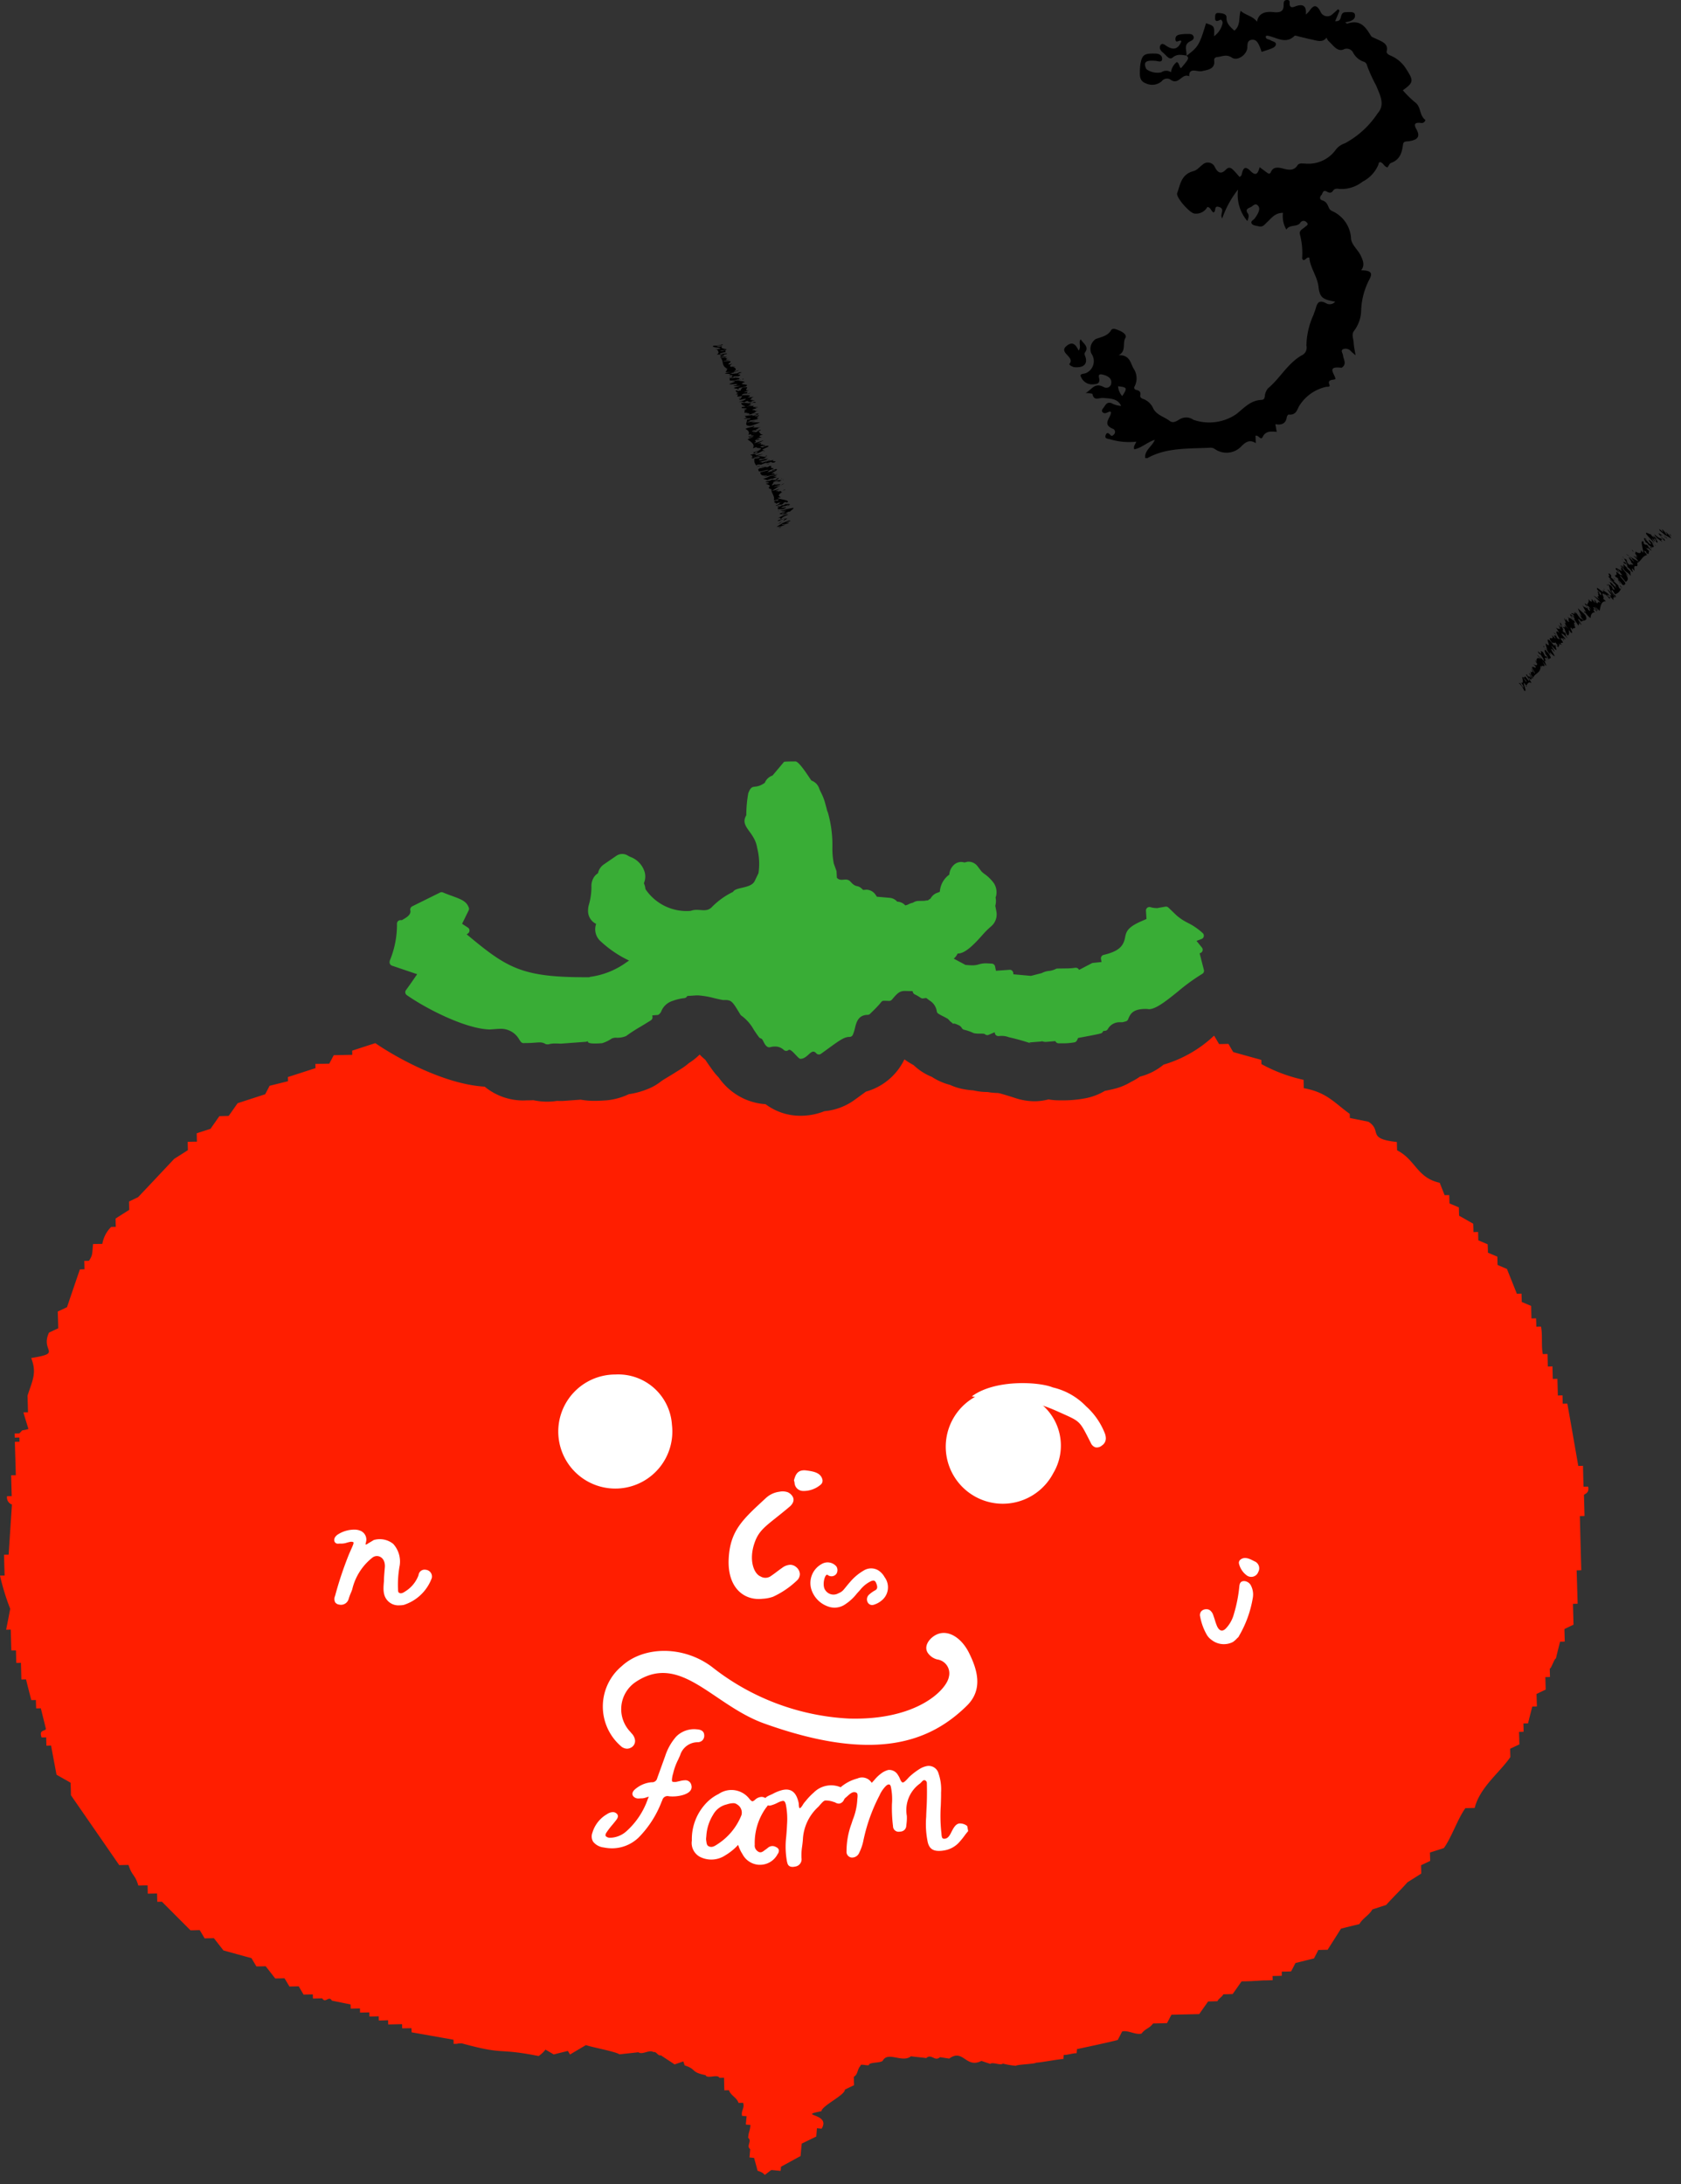 <svg id="num_03" data-name="num_03" xmlns="http://www.w3.org/2000/svg" viewBox="0 0 127 165" width="127" height="165" preserveAspectRatio="xMinYMid"><rect x="0" y="0" width="127" height="165" fill="#333333" stroke="none"/><defs><style>.cls-1,.cls-3{fill-rule:evenodd;}.cls-2{fill:#ff1e00;}.cls-3{fill:#39ad36;}.cls-4{fill:#fff;}</style></defs><title>num_03</title><path class="cls-1" d="M89.64,4.219c.893-.68.976-.819,1.476-2.463.637.212.637.212.608.982a1.662,1.662,0,0,0,.644-.984c.024-.1-.087-.31-.183-.257-.274.151-.4.117-.383-.17.006-.14-.014-.359.238-.346s.637.053.623.335c-.023.45.273.7.592,1,.487-.384.315-.964.473-1.5.379.346.918.385,1.242.829.109-.693.685-.79,1.236-.729.566.06.78-.076.774-.558,0-.146-.005-.346.232-.358.3-.017.2.2.221.337.033.248.211.233.385.164.593-.236.9-.1.839.6a2.47,2.47,0,0,0,.261-.262c.29-.428.534-.561.847.041a.555.555,0,0,0,.919.176c.143-.115.274-.244.411-.366.037.039.072.078.107.117-.107.259-.214.517-.33.794.366.022.4-.178.448-.367.041-.16.111-.307.324-.311.258-.005.664-.073.717.162.086.381-.291.541-.74.6.087.056.144.113.167.1,1.008-.344,1.392.284,1.791.925.065.1.252.154.387.221.426.21.941.348.8.942-.033.153.127.262.316.338a2.533,2.533,0,0,1,1.178,1.037c.555.856.533.989-.275,1.574a7.622,7.622,0,0,0,.905.892c.5.356.318.979.784,1.337.027.022-.044.271-.312.239-.379-.047-.61.016-.359.46.318.563.123.82-.569.92-.179.026-.4-.017-.434.245-.082.577-.2,1.14-.912,1.395-.116.042-.169.213-.258.334-.248-.037-.3-.318-.541-.395-.149.005-.124.127-.159.207a2.525,2.525,0,0,1-1.188,1.269,2.564,2.564,0,0,1-1.719.551c-.2-.027-.391-.054-.516.139-.1.156-.242.187-.442.073-.339-.2-.325.139-.437.253s-.164.323.061.392c.34.1.406.343.516.581a.458.458,0,0,0,.211.219,2.407,2.407,0,0,1,1.458,2.13c.071.475.532.816.739,1.266.187.4.3.727.024,1.09.716.015.9.179.619.692a5.464,5.464,0,0,0-.622,2.388,2.622,2.622,0,0,1-.523,1.48c-.23.288-.057.6-.041.905s.082.577.141.962c-.164-.147-.253-.221-.335-.3a.529.529,0,0,0-.591-.17c-.239.107-.028.316-.017.478.019.247.208.493.077.742-.043.08-.154.2-.226.186-1.157-.138-.441.5-.426.863-.209.082-.625,0-.449.432.07.177-.17.134-.265.152a3.2,3.2,0,0,0-1.956,1.338c-.235.3-.229.819-.875.753-.039,0-.116.117-.127.187-.063.452-.346.638-.867.539.036.2.066.377.1.581-.452-.041-.844-.068-1.056.38-.149.311-.321-.17-.546-.082.007.164.014.335.023.558-.47-.318-.782-.057-1.048.189a1.538,1.538,0,0,1-2.047.25.578.578,0,0,0-.3-.1c-1.637.088-3.329-.032-4.78.781-.03.017-.084,0-.179.005-.071-.583.521-.876.728-1.382-.593.185-.98.608-1.556.719-.086-.224.083-.357.147-.576a5.062,5.062,0,0,1-2.011-.193c-.168-.036-.379-.042-.3-.286s.209-.2.358-.029c.111.128.2.035.262-.03a.259.259,0,0,0-.036-.421c-.835-.328-.289-.754-.193-1.149.008-.038.014-.075.022-.12-.029-.016-.061-.049-.084-.047-.186.023-.368.224-.545.058-.153-.139.023-.293.105-.411.117-.168.216-.394.551-.284a1.748,1.748,0,0,0,.732.21c-.253-.58-.88-.556-1.328-.6-.357-.033-.728.265-.84-.313a2.583,2.583,0,0,0-.516-.064c.5-.267.671-.834,1.4-.433a.373.373,0,0,0,.54-.336c.036-.352-.277-.526-.618-.612-.486-.124-.279.227-.281.39,0,.312-.227.313-.481.339a.907.907,0,0,1-.89-.525c-.186-.294.158-.25.345-.321a.983.983,0,0,0,.422-1.48.9.9,0,0,1,.332-1.1c.434-.159.909-.236,1.161-.669.111-.193.4-.057.593.02.272.109.621.329.485.563-.244.417.092,1-.514,1.312.838-.042.9.59,1.116.983a1.324,1.324,0,0,1,.092,1.373c-.075.12-.012.24.148.272.246.052.32.168.285.384-.028.16.038.236.265.308a1.333,1.333,0,0,1,.711.7c.258.507.832.626,1.239.942.26.2.517.017.722-.1a.943.943,0,0,1,1.075.016,3.636,3.636,0,0,0,3.216-.413c.572-.435,1.049-1.049,1.929-1.093.2-.01.22-.121.247-.271a1.073,1.073,0,0,1,.234-.591c.922-.77,1.458-1.85,2.532-2.491a.637.637,0,0,0,.378-.743A5.8,5.8,0,0,1,99.23,23.8c.043-.15.113-.292.157-.442.114-.4.208-.785.849-.42a.533.533,0,0,0,.638-.148c-.926-.159-1.17-.3-1.261-1.127-.087-.781-.634-1.432-.692-2.2-.24-.053-.262.205-.469.183-.023-.039-.078-.088-.076-.134a5.425,5.425,0,0,0-.156-1.756c-.109-.348.182-.434.363-.6.112-.1.334-.189.123-.367a.291.291,0,0,0-.48.059c-.24.318-.82.1-1.039.5a1.983,1.983,0,0,1-.257-1.268c-.618,0-.874.41-1.21.715-.178.161-.3.389-.639.3-.191-.051-.439-.049-.525-.222s.154-.246.236-.371a2.718,2.718,0,0,0,.254-.4c.09-.2.16-.428-.048-.607-.145-.127-.3.009-.4.089-.17.139-.6.158-.32.546.118.168.025.38-.038.573a3.057,3.057,0,0,1-.706-2.385A7.486,7.486,0,0,0,92.34,16.5c-.224-.321.28-.721-.269-.871-.385-.1-.164.334-.388.418-.2-.086-.18-.368-.465-.413a.971.971,0,0,1-.983.5c-.367-.048-1.41-1.238-1.3-1.542.242-.652.293-1.415,1.239-1.667.272-.071.468-.329.7-.5a.574.574,0,0,1,.912.207c.237.465.492.535.829.184.21-.218.369-.155.54.01s.329.361.487.537c.183-.07.164-.2.2-.309.1-.368.245-.528.625-.142.482.487.587.094.7-.28l.532.395c.135.1.232.165.326-.048.18-.4.565-.343.949-.235.413.113.8.143,1.038-.237.141-.221.391-.144.594-.149a2.54,2.54,0,0,0,2.3-1.03,1.391,1.391,0,0,1,.7-.5,6.849,6.849,0,0,0,2.474-2.266c.6-.665.162-1.425-.122-2.121a11.068,11.068,0,0,1-.677-1.49.367.367,0,0,0-.285-.3,1.416,1.416,0,0,1-.758-.656.539.539,0,0,0-.761-.246c-.479.164-.782-.377-1.12-.661a.815.815,0,0,1-.134-.245c-.314.41-.735.222-1.133.14-.305-.062-.606-.144-.906-.212-.129-.03-.336-.108-.381-.064-.656.662-1.352.12-2.032-.011a.457.457,0,0,0-.131.018c-.066.274.229.24.368.334s.392.111.386.295-.212.278-.393.346c-.219.083-.444.149-.688.231a4.132,4.132,0,0,0-.148-.416c-.114-.239-.232-.538-.579-.5-.365.035-.338.355-.352.605-.031.525-.742,1.028-1.16.747s-.732-.083-1.09-.049c-.16.015-.271.082-.252.27.075.621-.423.693-.944.8-.329.069-.968-.321-.943.389-.563-.28-.781.736-1.435.234a.5.5,0,0,0-.637.132,1.094,1.094,0,0,1-1.191.17c-.442-.152-.475-.5-.465-.84a4.526,4.526,0,0,1,.037-.585c.125-.746.284-.851,1.137-.829.3.008.5.136.507.379.011.336-.306.186-.5.17-.751-.063-.944.1-.688.628a1.413,1.413,0,0,0,1.129.239.64.64,0,0,1,.73-.006,1.179,1.179,0,0,1,.436-.77c.218.091.147.347.321.462.592-.693.619-.752.425-.941ZM84.472,29.182a1.229,1.229,0,0,0,.312.741C85.189,29.313,85.163,29.257,84.472,29.182Z"/><path class="cls-1" d="M81.491,26.49c.227-.314-.034-.589.151-.858.215.333.663.568.32,1.007a.259.259,0,0,0,.007.222c.229.554-.019.9-.644.885a.742.742,0,0,1-.2-.014c-.15-.046-.389-.17-.322-.251.432-.512-.833-.819-.245-1.328C81.013,25.767,81.268,26,81.491,26.49Z"/><path class="cls-1" d="M89.665,4.205c-.38-.055-.717-.157-1.078.147-.254.214-.494-.2-.706-.362-.183-.142-.339-.348-.206-.574.106-.181.285-.06.394.016.571.4.954.286,1.182-.312-.064-.19-.437.23-.447-.152-.008-.255.155-.338.393-.367a2.722,2.722,0,0,1,.459-.035c.189.006.425-.036.515.183.074.186-.088.3-.238.367-.551.26-.254.721-.293,1.1Z"/><path class="cls-2" d="M119.982,112.311c-.116,0-.235.006-.344.006-.018-.522-.031-1.048-.041-1.575-.123,0-.236.007-.357.008-.272-1.565-.545-3.138-.827-4.709l-.351.008c0-.208-.008-.421-.014-.63-.117,0-.232.005-.351.01q-.015-.633-.036-1.258c-.117,0-.234,0-.347.007-.01-.317-.016-.631-.026-.949-.117.006-.234.009-.349.009-.006-.313-.016-.633-.024-.945-.117,0-.234.006-.353.007-.133-.626-.006-1.447-.139-2.078-.119,0-.234.005-.353.009,0-.21-.012-.422-.018-.632-.117,0-.23.008-.348.01-.011-.317-.019-.63-.025-.948-.24-.1-.475-.2-.711-.3,0-.209-.012-.419-.016-.629l-.353.009c-.248-.624-.5-1.251-.75-1.875-.234-.1-.473-.2-.707-.3-.008-.211-.01-.418-.016-.629-.242-.1-.476-.2-.713-.3,0-.21-.009-.42-.019-.631-.235-.1-.463-.2-.707-.3,0-.209-.01-.42-.014-.629-.117,0-.232.006-.35.007,0-.209-.011-.418-.017-.631-.356-.2-.709-.406-1.068-.606-.01-.211-.012-.42-.02-.629-.23-.1-.469-.2-.707-.3-.006-.211-.012-.419-.018-.63-.117,0-.232.006-.349.008-.125-.312-.246-.625-.373-.937-1.731-.382-1.809-1.732-3.219-2.453-.008-.209-.012-.42-.018-.629-2.323-.25-1.074-.838-2.144-1.529l-1.408-.285c0-.107,0-.208-.011-.313-1.148-.821-1.731-1.631-3.471-1.939,0-.215-.01-.421-.014-.631A11.82,11.82,0,0,1,95.3,80.389c0-.108,0-.213-.011-.317-.7-.194-1.414-.389-2.113-.588-.129-.2-.243-.409-.367-.62-.237.007-.471.012-.707.014-.116-.2-.242-.41-.363-.617l-.03-.006,0,0a9.406,9.406,0,0,1-3.8,2.177,4.565,4.565,0,0,1-1.762.9l-.018,0a4.319,4.319,0,0,1-.674.4,4.513,4.513,0,0,1-1.2.51c-.2.053-.488.115-.784.173a4.554,4.554,0,0,1-1.339.533,8.926,8.926,0,0,1-1.964.18H80a4.546,4.546,0,0,1-.785-.069,4.263,4.263,0,0,1-1.041.139h-.037a4.665,4.665,0,0,1-1.428-.24c-.512-.166-.992-.31-1.188-.36l-.133-.024a4.684,4.684,0,0,1-.771-.073H74.6a4.647,4.647,0,0,1-1.06-.123,6,6,0,0,1-.942-.135,4.2,4.2,0,0,1-.818-.279,4.635,4.635,0,0,1-1.38-.608,4.346,4.346,0,0,1-1.378-.888c-.183-.1-.352-.2-.5-.3-.067-.044-.131-.09-.192-.136-.011.022-.025.046-.037.069a4.579,4.579,0,0,1-2.871,2.37l-.856.623a4.565,4.565,0,0,1-2.281.855,4.847,4.847,0,0,1-1.811.346h0a4.37,4.37,0,0,1-2.64-.878l-.012,0a4.5,4.5,0,0,1-1.254-.263l-.124-.045A4.747,4.747,0,0,1,54.3,81.405c-.1-.105-.2-.217-.3-.334-.2-.26-.453-.617-.617-.864l-.1-.146a4.96,4.96,0,0,1-.425-.391,4.748,4.748,0,0,1-.818.649,4.288,4.288,0,0,1-.543.406c-.153.1-.8.5-.8.5-.354.214-.588.35-.75.467a3.892,3.892,0,0,1-1.036.592,5.949,5.949,0,0,1-1.4.379,5.052,5.052,0,0,1-1.38.428c-.109.017-.221.03-.33.039-.368.027-.655.038-.883.038a5.994,5.994,0,0,1-1.053-.09l-1.191.087c-.107.009-.212.013-.318.013-.054,0-.275-.007-.275-.007a4.75,4.75,0,0,1-.721.058,4.988,4.988,0,0,1-1.065-.111c-.15.008-.313.012-.487.012,0,0-.19.009-.279.009a4.576,4.576,0,0,1-2.911-1.043c-3.018-.175-6.628-2.162-8.264-3.288-.583.188-1.167.378-1.748.568,0,.1.007.207.007.314-.464.01-.935.019-1.4.031q-.167.32-.337.637c-.35.007-.7.013-1.049.023,0,.1.009.212.01.314q-1.044.341-2.087.675c.006.105.008.211.009.316-.461.111-.924.229-1.393.345-.105.21-.22.426-.331.639l-2.083.676c-.227.322-.448.642-.676.959l-.7.017c-.225.319-.445.637-.675.962-.347.108-.7.224-1.041.337.007.207.012.416.017.629-.229,0-.466.011-.7.017.007.2.011.42.017.626-.344.222-.685.438-1.032.657-.905.962-1.814,1.93-2.725,2.891-.226.113-.46.222-.688.334,0,.209.01.42.016.627-.346.221-.691.437-1.032.657,0,.208.006.42.016.627-.117,0-.237.005-.353.009a2.357,2.357,0,0,0-.664,1.278l-.7.011c-.077.717-.012.828-.314,1.27-.113,0-.232.006-.352.007.008.211.015.418.016.631l-.346.009c-.327.95-.652,1.905-.974,2.857-.234.11-.46.22-.7.327.015.422.029.841.04,1.264-.235.109-.463.218-.7.329-.68,1.448,1.086,1.526-1.347,1.919.449,1.13.089,1.706-.276,2.845.014.417.025.836.037,1.257-.118,0-.235.006-.349.008.127.419.253.836.382,1.253-.7.2-.3-.036-.691.332l-.35.007c0,.106,0,.208.008.314l.349-.01c0,.108.006.213.007.318l-.35.008c.025.84.051,1.681.073,2.52-.122,0-.24,0-.353.008l.042,1.574c-.115,0-.234,0-.351.007a.563.563,0,0,0,.369.626q-.126,1.89-.249,3.787c-.114,0-.232.007-.348.009.012.52.026,1.047.045,1.571L0,119.034a17.287,17.287,0,0,0,.771,2.508c-.1.524-.2,1.055-.307,1.58l.35-.009c.012.528.027,1.054.041,1.575.117,0,.233,0,.351,0,.007.31.014.63.026.944.115,0,.232,0,.35-.008.011.42.023.842.033,1.258l.351-.008q.194.787.4,1.567c.116,0,.23-.005.347-.006,0,.213.011.42.02.631.113,0,.232,0,.351-.007l.387,1.565c-.115.2-.535.039-.331.638.115,0,.234-.005.351-.005,0,.207.011.418.016.629l.352-.01c.134.732.271,1.463.411,2.2.352.205.709.4,1.064.607.012.315.019.628.026.947q1.824,2.636,3.648,5.278c.233-.008.467-.011.7-.015.265.853.494.7.741,1.556.234,0,.467-.011.7-.015.008.211.009.42.016.631.232-.006.47-.01.7-.015.007.21.009.42.018.629l.351-.008q1.08,1.085,2.155,2.16c.237,0,.469-.009.7-.015.123.209.249.415.368.624q.351-.006.7-.015l.724.928c.706.194,1.414.391,2.12.584.122.21.245.414.368.623.229,0,.468-.007.7-.014.246.309.484.618.724.926.236-.005.473-.009.7-.016.126.206.249.414.373.623.232-.006.467-.01.7-.015.122.21.246.415.369.626.238-.007.469-.011.7-.015,0,.1,0,.208.008.314.231-.008.468-.011.7-.017.249.416.49-.24.734.175q.705.142,1.409.288c0,.1.009.209.009.315.234,0,.469-.011.7-.014,0,.1,0,.208.006.314l.7-.017c0,.105.007.209.011.315l.7-.016c0,.108,0,.215.008.316.233,0,.468-.011.7-.018,0,.106.005.212.005.317.354-.009.7-.016,1.05-.023.006.107.007.21.007.315l.7-.012c.009.1.009.206.012.313q1.589.279,3.167.56c.006.1.008.213.009.315.583-.014.035-.028.62-.041,3.341.919,2.571.318,5.8.957a2.155,2.155,0,0,0,.521-.486c.21.124.416.242.626.366.354-.092.71-.178,1.065-.265.056.087.108.178.162.271.4-.241.806-.478,1.207-.715.361.15,2.2.48,2.531.7.476-.054.951-.1,1.425-.157.326.222.818-.229,1.144-.009.221-.076.335.317.558.237.321.225.709.464,1.036.691l.658-.226c.037.095.072.2.1.3.941.3.431.512,1.582.736.123.312.92-.107,1.047.205.117,0,.23-.006.348-.007.007.314.014.63.023.947.113,0,.234,0,.351-.008.129.416.59.542.719.958.117,0,.229,0,.35-.007.128.417-.165.555-.084.986l.348.033c-.023.208-.042.417-.06.626l.35.034c-.048.527-.127.442-.175.967.325.238-.175.615.155.857l-.054.628c.117.01.23.024.347.034.092.325.179.646.267.975.881.254.171.556,1.039-.062l.7.068c.011-.1.018-.209.028-.315.492-.268.988-.538,1.48-.809.027-.311.055-.627.087-.939.364-.174.728-.355,1.095-.53.023-.212.037-.419.055-.63l.352.035c.737-1.2-1.928-.947-.014-1.321.037-.419,1.781-1.211,1.773-1.633.229-.112.459-.222.692-.33-.009-.211-.012-.42-.02-.631.343-.216.233-.544.514-.843-.057-.2.695.094.64-.106.192-.164.824-.1,1.026-.258.39-.762,1.471.182,2.142-.349.229.037.917.1,1.151.136.409-.362.631.293,1.041-.068.233.036.462.069.695.108,1.058-.787,1.257.779,2.434.174.221.075.45.152.668.224.176-.163.767.142.953-.021a6.02,6.02,0,0,0,.987.167c.021-.1,1.505-.135,1.519-.239.227.019,1.833-.292,2.062-.27.008-.1.018-.208.029-.313.232.02.741-.146.975-.126.01-.106.019-.211.024-.314.36-.073,2.734-.581,3.084-.692.113-.215.224-.426.33-.64.467-.113,1,.277,1.464.16.336-.425.54-.337.876-.764.353-.007.7-.017,1.049-.025.115-.209.22-.421.335-.636.7-.017,1.4-.031,2.1-.048.22-.317.451-.637.673-.955.236,0,.468-.012.7-.018.107-.213.337-.31.452-.523.229,0,.466-.013.7-.017q.337-.477.675-.958c.237,0,.469-.01.7-.017l.947-.056c.233,0,.465-.011.7-.016,0-.106,0-.21-.01-.318.236,0,.47-.008.7-.014,0-.1,0-.208,0-.315.231,0,.466-.01.7-.016.117-.21.226-.425.332-.633q.7-.176,1.4-.347c.11-.215.222-.426.332-.641l.7-.016c.333-.53.678-1.062,1.008-1.594q.7-.177,1.393-.344c.224-.427.751-.679.976-1.106.345-.112.689-.226,1.039-.336.682-.75.944-.968,1.621-1.721.348-.216.692-.433,1.036-.655,0-.207-.008-.418-.016-.627.227-.11.465-.217.689-.328,0-.214-.009-.421-.017-.633.351-.109.7-.224,1.051-.338.558-.749,1.07-2.268,1.629-3.016.236-.005.464-.011.7-.015.4-1.572,1.873-2.65,2.695-3.842,0-.208-.014-.422-.016-.629.227-.11.463-.221.7-.33-.008-.315-.018-.63-.028-.946l.344-.008c0-.208-.008-.421-.014-.629.118,0,.233-.005.352-.007.1-.422.211-.847.32-1.268.112,0,.227-.007.348-.008-.01-.315-.018-.628-.029-.942.234-.112.463-.225.693-.333-.008-.314-.018-.63-.025-.945.121,0,.236,0,.349-.01-.006-.207-.01-.419-.017-.628.115,0,.347-.766.466-.768.1-.426.206-.848.315-1.269.113,0,.236,0,.351-.007-.005-.317-.019-.631-.023-.946.225-.111.457-.223.686-.327-.012-.526-.028-1.056-.043-1.576l.353-.009c-.021-.844-.047-1.681-.072-2.522.115,0,.242-.008.349-.009q-.056-2.046-.107-4.091l.352-.008c-.012-.525-.028-1.052-.043-1.575C119.675,112.855,120.1,112.846,119.982,112.311Z"/><path class="cls-3" d="M90.632,72.021,90.689,72a.259.259,0,0,0,.166-.179.267.267,0,0,0-.053-.238l-.406-.5.385-.144a.263.263,0,0,0,.163-.189.266.266,0,0,0-.066-.244,4.785,4.785,0,0,0-1.148-.79,4.075,4.075,0,0,1-.83-.548l-.625-.6a.268.268,0,0,0-.184-.075h-.018c-.006,0-.638.109-.64.115l-.113-.006a1.6,1.6,0,0,1-.4-.065.243.243,0,0,0-.076-.014.265.265,0,0,0-.266.283l.039.623-.337.146c-1.057.455-1.192.78-1.274,1.224-.123.649-.42,1.055-1.627,1.343a.266.266,0,0,0-.2.308l.042.229-.646.068a.229.229,0,0,0-.094.028l-.959.5a.263.263,0,0,0-.244-.161c-.016,0-.028,0-.045,0a4.48,4.48,0,0,1-.67.049l-.672.009a.3.3,0,0,0-.134.036,1.538,1.538,0,0,1-.5.144,1.475,1.475,0,0,0-.553.164l-.816.21-1.326-.12-.012-.108a.265.265,0,0,0-.263-.232l-1.042.073-.067-.325a.266.266,0,0,0-.24-.213l-.262-.015c-.779-.047-.659.188-1.426.136l-.308-.023-.887-.476a1.056,1.056,0,0,0,.293-.386l.03,0c.53,0,1.182-.653,1.8-1.349a6.452,6.452,0,0,1,.722-.72,1.182,1.182,0,0,0,.374-1.125l-.079-.412a.68.68,0,0,0,.021-.091,1.215,1.215,0,0,0,0-.53,1.011,1.011,0,0,0,.05-.173,1.242,1.242,0,0,0-.184-.92,3.136,3.136,0,0,0-.716-.7,2,2,0,0,1-.213-.18l-.289-.381a.852.852,0,0,0-.675-.354c-.013,0-.09,0-.106.007l-.225.052a.776.776,0,0,0-.24-.041.824.824,0,0,0-.579.248,1.118,1.118,0,0,0-.32.709,1.717,1.717,0,0,0-.712,1.289.793.793,0,0,1-.19.08.916.916,0,0,0-.512.44.839.839,0,0,0-.1.062l-.105.077h-.03a.738.738,0,0,0-.182.022.932.932,0,0,1-.158.011l-.312.006a.764.764,0,0,0-.442.133,1.324,1.324,0,0,0-.38.143l-.167.057-.044-.006a.835.835,0,0,0-.6-.27h0a.846.846,0,0,0-.553-.289l-.985-.087-.093-.141a.859.859,0,0,0-.7-.39l-.244.021c-.464-.482-.477-.088-.951-.622-.33-.37-.708.059-1.033-.3l-.026-.5-.207-.576a5.9,5.9,0,0,1-.107-1.177,8.91,8.91,0,0,0-.349-2.71l-.029-.045a.683.683,0,0,0-.04-.132c0-.035-.014-.065-.02-.1l-.1-.367a4.107,4.107,0,0,0-.338-.865c-.037-.079-.08-.166-.119-.273a.961.961,0,0,0-.591-.6c-.035-.055-.067-.1-.082-.12-.171-.244-.85-1.324-1.12-1.324-.031,0-.757,0-.862.031l-.872,1.037a.951.951,0,0,0-.584.549c-.789.557-.945-.025-1.251.8a9.5,9.5,0,0,0-.146,1.651c-.523.875.631,1.224.82,2.464a4.844,4.844,0,0,1,.1,1.912c-.039.079-.147.306-.285.59-.278.585-1.444.441-1.634.821a5.738,5.738,0,0,0-1.635,1.182c-.445.417-.978.029-1.565.255a3.74,3.74,0,0,1-3.422-1.648,1.275,1.275,0,0,0-.116-.436l.027-.076a1.269,1.269,0,0,0,.032-.769,1.762,1.762,0,0,0-1.11-1.16c-.054-.028-.113-.058-.173-.094a.785.785,0,0,0-.865.029l-.966.663a1.075,1.075,0,0,0-.412.645,1.055,1.055,0,0,0-.269.246,1.218,1.218,0,0,0-.227.761,4.9,4.9,0,0,1-.206,1.423,1.528,1.528,0,0,0-.048.379,1.08,1.08,0,0,0,.57,1l.04.017a1.214,1.214,0,0,0,.264,1.246,8.4,8.4,0,0,0,2.225,1.527c-.062.041-.121.081-.182.12a6.025,6.025,0,0,1-2.757,1.111l-.076.029-.335,0c-4.565-.007-5.78-.644-8.533-2.921l-.387-.32.1-.069a.26.26,0,0,0,.112-.221.257.257,0,0,0-.115-.215c-.023-.018-.264-.173-.444-.29.154-.317.436-.891.5-1.021a.265.265,0,0,0,.008-.2c-.178-.481-.539-.615-1.263-.883l-.092-.033c-.187-.068-.389-.143-.6-.234a.291.291,0,0,0-.1-.02.265.265,0,0,0-.117.028l-2.108,1.044a.275.275,0,0,0-.135.322c.051.282-.238.484-.462.614l-.18.106h-.108a.269.269,0,0,0-.191.082.273.273,0,0,0-.072.2,7.055,7.055,0,0,1-.537,2.765.544.544,0,0,0-.02.14.269.269,0,0,0,.182.253l1.9.644-.283.411c-.185.265-.37.531-.563.792a.271.271,0,0,0-.048.2.266.266,0,0,0,.107.173c1.455,1.023,4.444,2.558,6.27,2.6l.635-.045.168-.006a1.58,1.58,0,0,1,1.433.821l.1.143a.268.268,0,0,0,.22.118h.016c.092-.006.174-.007.261-.007h0c.232,0,.427-.015.6-.029.126-.01.236-.018.339-.018a.8.8,0,0,1,.462.132.652.652,0,0,0,.148.013.271.271,0,0,0,.082-.007,1.815,1.815,0,0,1,.5-.056c.114,0,.249.006.415.012l1.915-.142c.375-.154-.4.23,1.2.107a2.636,2.636,0,0,0,.727-.354A.784.784,0,0,1,46.6,78.4a1.687,1.687,0,0,0,.7-.128,12.625,12.625,0,0,1,1.135-.733l.216-.131c.177-.109.375-.228.526-.326a.268.268,0,0,0,.118-.26l-.014-.112.4-.029c.1-.007.226-.16.267-.248a1.346,1.346,0,0,1,.874-.818,3.709,3.709,0,0,1,.887-.209.266.266,0,0,0,.175-.1.315.315,0,0,0,.033-.059l.7-.047.117,0a6.179,6.179,0,0,1,1.219.208c.191.043.464.108.666.143h.185c.443,0,.549.146.977.845l.156.257a.259.259,0,0,0,.093.09,3.277,3.277,0,0,1,.923,1.061c.11.161.27.406.394.56a.275.275,0,0,0,.148.094c.176.042.223.526.533.65a.294.294,0,0,0,.088.014.278.278,0,0,0,.072-.009,1.281,1.281,0,0,1,.347-.049.944.944,0,0,1,.678.255.269.269,0,0,0,.185.075.274.274,0,0,0,.169-.061c.2-.168.721.66.9.66.586,0,.818-.856,1.2-.419a.289.289,0,0,0,.04.038.164.164,0,0,0,.041.024.26.26,0,0,0,.276-.021l.477-.346c1.046-.763,1.307-.928,1.69-.932a.272.272,0,0,0,.235-.146,3.105,3.105,0,0,0,.178-.567c.115-.475.281-.939.947-.953a.284.284,0,0,0,.181-.075l.33-.325c.712-.7.443-.662.866-.662l.254.009a.273.273,0,0,0,.206-.1c.391-.462.565-.651.972-.652l.591.013.012.061a.279.279,0,0,0,.141.182,3.012,3.012,0,0,1,.448.259.253.253,0,0,0,.153.05c.011,0,.276-.032.276-.032l.251.19a1.144,1.144,0,0,1,.54.8.253.253,0,0,0,.117.191,3.9,3.9,0,0,0,.4.218l.314.169.131.131c0,.035.239.2.256.234.054.127-.122-.144.405.107a.513.513,0,0,1,.281.245.276.276,0,0,0,.162.113,3.3,3.3,0,0,1,.718.253,1.8,1.8,0,0,0,.417.041l.207,0c.137,0,.2.013.237.045a.264.264,0,0,0,.175.067.246.246,0,0,0,.1-.023l.459-.193.01.063a.267.267,0,0,0,.262.226c.01,0,.016,0,.028,0a2.16,2.16,0,0,1,.244-.015,1.511,1.511,0,0,1,.523.1,17.544,17.544,0,0,1,1.83.519c.275.091-.417-.128-.248-.128l.86-.067a.076.076,0,0,0,.056-.025.8.8,0,0,0,.328.053l.689-.058A.268.268,0,0,0,80,78.82h.166a4.868,4.868,0,0,0,1.014-.073.273.273,0,0,0,.185-.147l.084-.182.532-.1c.395-.074.891-.167,1.174-.24a.275.275,0,0,0,.173-.141l.023-.046.142-.015a.258.258,0,0,0,.2-.126,1.006,1.006,0,0,1,.93-.52H84.8l.254-.067a.271.271,0,0,0,.185-.181c.166-.416.383-.758,1.315-.758a1.667,1.667,0,0,1,.243.019c.509,0,1.251-.569,2.2-1.339a15.162,15.162,0,0,1,1.833-1.33.26.26,0,0,0,.124-.3Z"/><path class="cls-4" d="M73.026,137.917a.877.877,0,0,0-.561-.155c-.242.045-.392.259-.578.631-.122.249-.268.527-.547.521-.151,0-.19-.071-.212-.372,0-.05-.008-.1-.014-.144a11.758,11.758,0,0,1-.037-1.986c.019-.5.024-.8.02-.983a3.686,3.686,0,0,0-.19-1.444.767.767,0,0,0-.9-.557,1.629,1.629,0,0,0-.559.233,4.973,4.973,0,0,0-.619.46,2.509,2.509,0,0,0-.254.252c-.114.12-.25.269-.342.286s-.152-.062-.243-.275a1.232,1.232,0,0,0-.145-.276.755.755,0,0,0-.731-.39,1.493,1.493,0,0,0-.566.284,2.676,2.676,0,0,0-.468.449c-.073.082-.145.164-.222.24a.855.855,0,0,0-1.082-.328,3.155,3.155,0,0,0-1.57.961.811.811,0,0,0-.281.6.369.369,0,0,0,.2.262.451.451,0,0,0,.316.068.485.485,0,0,0,.324-.287.54.54,0,0,1,.084-.123c.062-.05.128-.105.19-.164.2-.178.378-.335.6-.271.151.041.169.154.139.454-.007.052-.009.1-.011.143a4.747,4.747,0,0,1-.342,1.482l-.089.277a6.017,6.017,0,0,0-.38,2.1.433.433,0,0,0,.358.468.582.582,0,0,0,.6-.358,3.72,3.72,0,0,0,.335-1.026l.012-.044a13.108,13.108,0,0,1,1.184-3.259,2.35,2.35,0,0,1,.454-.685c.038-.04.166-.171.285-.144.044.011.089.04.125.186a4.654,4.654,0,0,1,.077,1.3,11.007,11.007,0,0,0,.081,1.658.423.423,0,0,0,.494.421.825.825,0,0,0,.109-.012.455.455,0,0,0,.4-.444l.017-.144a3.533,3.533,0,0,0,.025-.592,2.467,2.467,0,0,1,1-2.451c.034-.031.066-.066.1-.1.084-.088.148-.165.243-.148a.221.221,0,0,1,.169.222c0,.046.029.848-.016,1.763-.014.242-.026.483-.033.725v.038a6.721,6.721,0,0,0,.121,1.958c.135.514.45.693,1.086.623.055-.008.111-.015.166-.025a1.94,1.94,0,0,0,1.067-.559,5.943,5.943,0,0,0,.44-.531c.077-.108.16-.214.246-.316l.044-.053-.068-.375Z"/><path class="cls-4" d="M32.157,118.593a.456.456,0,0,0-.535.4l-.018.051a2.419,2.419,0,0,1-.991,1.186c-.132.09-.288.184-.434.118-.094-.04-.106-.113-.109-.3a7.889,7.889,0,0,1,.129-1.786,1.985,1.985,0,0,0-.489-1.621,1.62,1.62,0,0,0-1.473-.293c-.123.075-.245.15-.372.223-.026.015-.055.033-.08.051a.274.274,0,0,1-.169.064.3.3,0,0,1,.017-.1c.007-.031.015-.059.019-.087a.717.717,0,0,0-.477-.871,1.122,1.122,0,0,0-.408-.065,2.293,2.293,0,0,0-1.285.393.651.651,0,0,0-.11.105.4.4,0,0,0-.1.4.275.275,0,0,0,.275.163c.03,0,.063-.005.1-.008a.406.406,0,0,1,.064,0,1.34,1.34,0,0,0,.5-.07c.061-.016.121-.035.186-.046a.436.436,0,0,1,.3.01c.016.02.022.083-.019.188-.058.151-.125.3-.191.448-.04.089-.081.179-.119.27a27.293,27.293,0,0,0-1.054,3.156.564.564,0,0,0,.009.483.426.426,0,0,0,.291.168.6.6,0,0,0,.726-.424,4.072,4.072,0,0,1,.15-.413c.041-.1.085-.2.121-.309a4.3,4.3,0,0,1,1.5-2.381c.35-.305.977-.109.969.638,0,.087-.084.864-.07,1.1-.021.213-.036.4-.036.586a2.2,2.2,0,0,0,.018.262,1.585,1.585,0,0,0,.059.256,1.1,1.1,0,0,0,1.116.742,1.881,1.881,0,0,0,.338-.031,3.341,3.341,0,0,0,2.117-2.03A.513.513,0,0,0,32.157,118.593Z"/><path class="cls-4" d="M53.2,131.051c-.027-.356-.414-.392-.537-.4a1.909,1.909,0,0,0-1.57.539,4.181,4.181,0,0,0-.835,1.467c-.2.564-.408,1.126-.608,1.689a.388.388,0,0,1-.419.3,2.182,2.182,0,0,0-1.159.456c-.346.254-.323.459-.241.586a.49.49,0,0,0,.428.184c.061,0,.121-.006.18-.009l.077,0a1.174,1.174,0,0,0,.314-.071,1.169,1.169,0,0,1,.188-.052l-.073.166a5.82,5.82,0,0,1-1.626,2.449,1.907,1.907,0,0,1-1.127.482l-.063,0a.437.437,0,0,1-.363-.119c-.053-.084.009-.205.05-.269a6.446,6.446,0,0,1,.472-.615c.071-.086.142-.172.233-.288s.283-.353.053-.544a.441.441,0,0,0-.284-.1.879.879,0,0,0-.436.159,2.4,2.4,0,0,0-1.1,1.406.768.768,0,0,0,.061.677,1.2,1.2,0,0,0,.8.43,3.272,3.272,0,0,0,.635.064,2.9,2.9,0,0,0,2-.817,7.825,7.825,0,0,0,1.731-2.695l.06-.134a.4.4,0,0,1,.5-.285,2.871,2.871,0,0,0,1-.08c.7-.194.76-.53.688-.778a.458.458,0,0,0-.482-.352,1.678,1.678,0,0,0-.365.055c-.042.011-.082.02-.123.028l-.1.021a.625.625,0,0,1-.365,0c-.014-.013-.041-.062-.021-.232a1.887,1.887,0,0,1,.082-.385,4.491,4.491,0,0,1,.384-1.051l.142-.316a1.388,1.388,0,0,1,1.327-.994.526.526,0,0,0,.362-.142A.511.511,0,0,0,53.2,131.051Z"/><path class="cls-4" d="M46.9,131.912a.723.723,0,0,0,.465.2.621.621,0,0,0,.278-.067.562.562,0,0,0,.333-.58.9.9,0,0,0-.257-.509.992.992,0,0,1-.08-.1,2.475,2.475,0,0,1,.372-3.774c3.4-2.286,5.815,1.723,9.727,3.126,8.395,3.011,12.551,1.369,15.311-1.346,1.27-1.248.761-2.782.155-4-.5-1-1.4-1.7-2.268-1.442-.58.172-1.235.887-.829,1.471a1.246,1.246,0,0,0,.694.477,1.06,1.06,0,0,1,.889,1.309c-.169.978-2.389,3.3-7.533,3.159a18.169,18.169,0,0,1-10.365-3.9c-2.172-1.635-5.168-1.574-6.806-.072A3.969,3.969,0,0,0,46.9,131.912Z"/><path class="cls-4" d="M63.635,135.081a1.853,1.853,0,0,0-2.158.346,4.863,4.863,0,0,0-.571.591l-.113.134a1.5,1.5,0,0,0-.152.219c-.055.093-.148.217-.206.233-.052,0-.069-.058-.084-.25a.965.965,0,0,0-.028-.216c-.12-.484-.378-1.1-1.226-.9a3.07,3.07,0,0,0-.721.29c-.044.02-.093.044-.144.066-.2.087-.424.185-.483.368a.3.3,0,0,0,.05.282.412.412,0,0,0,.482.14,2.349,2.349,0,0,0,.443-.176l.075-.037a1.232,1.232,0,0,1,.268-.1c.119-.028.23-.054.306.268a5.677,5.677,0,0,1,.087,1.51c-.012.309-.036.615-.063.924a6.292,6.292,0,0,0,.059,1.864c0,.017.009.034.015.054.025.119.086.4.515.342l.1-.018a.554.554,0,0,0,.469-.624,4.219,4.219,0,0,1,.049-.911c.025-.2.05-.393.059-.588a3.578,3.578,0,0,1,1.173-2.4c.259-.3.378-.437.5-.466a1.736,1.736,0,0,1,.644.107.787.787,0,0,0,.378.013.973.973,0,0,0,.525-.4.4.4,0,0,0,.109-.366C63.958,135.228,63.791,135.144,63.635,135.081Z"/><path class="cls-4" d="M66.833,119.154a1.4,1.4,0,0,0-.5-.529,1.054,1.054,0,0,0-1.072.022,3.909,3.909,0,0,0-1.038.871c-.1.11-.187.218-.272.323-.271.328-.3.4-.637.544a.739.739,0,0,1-.958-.245c-.282-.363-.033-1.276.166-1.162a.461.461,0,0,0,.671-.083.52.52,0,0,0-.007-.556.872.872,0,0,0-1.112-.177,1.636,1.636,0,0,0-.722,2.064,2.021,2.021,0,0,0,1.207,1.142,1.414,1.414,0,0,0,1.312-.174,3.656,3.656,0,0,0,.878-.819l.223-.243a2.353,2.353,0,0,1,.836-.678c.207-.081.3-.05.38.13l.025.062c.124.32.03.43-.093.5a2.256,2.256,0,0,0-.5.363.482.482,0,0,0-.054.567.38.38,0,0,0,.454.159,1.618,1.618,0,0,0,.554-.292A1.28,1.28,0,0,0,66.833,119.154Zm-5.146,1.068Z"/><path class="cls-4" d="M59.7,118.217a1.106,1.106,0,0,0-.616.238c-.13.089-.255.182-.378.275s-.241.184-.367.269l-.145.1a.712.712,0,0,1-.733,0c-.5-.2-.91-1.22-.455-2.537.377-1.1,1.025-1.357,2.644-2.729,0,0,.5-.379.215-.8a.8.8,0,0,0-.358-.3,1.189,1.189,0,0,0-.624-.034,1.839,1.839,0,0,0-1.022.478c-1.736,1.606-2.706,2.442-2.809,4.6s1.142,3.171,2.567,3.008a2.791,2.791,0,0,0,.787-.154,6.61,6.61,0,0,0,1.774-1.2.677.677,0,0,0,.25-.517.727.727,0,0,0-.284-.528A.7.7,0,0,0,59.7,118.217Z"/><path class="cls-4" d="M60.028,112.01a.649.649,0,0,0,.668.63.719.719,0,0,0,.081,0,1.987,1.987,0,0,0,1.239-.487.388.388,0,0,0,.125-.34c-.112-.57-.722-.654-1.2-.719-.712-.1-.843.364-.943.692l-.013.046.011.047C60.012,111.925,60.02,111.967,60.028,112.01Z"/><path class="cls-4" d="M91.419,121.66a.761.761,0,0,1,.249.382c.04.112.075.223.112.334a4.3,4.3,0,0,0,.151.439c.156.378.391.487.662.235a2.5,2.5,0,0,0,.624-1.1,10.752,10.752,0,0,0,.418-2.135c.017-.113.046-.384.39-.365a.617.617,0,0,1,.493.353,1.48,1.48,0,0,1,.126.948,8.387,8.387,0,0,1-1.033,2.838l-.04.081-.019.018c-.031.027-.064.062-.1.094a1.827,1.827,0,0,1-.3.266,1.5,1.5,0,0,1-1.6-.141,1.34,1.34,0,0,1-.352-.357,4.331,4.331,0,0,1-.528-1.416.452.452,0,0,1,.066-.381.494.494,0,0,1,.376-.177A.451.451,0,0,1,91.419,121.66Z"/><path class="cls-4" d="M94.215,119.035l-.041-.03a1.543,1.543,0,0,1-.569-.877.3.3,0,0,1,.076-.269c.328-.308.75-.086,1.078.088a.57.57,0,0,1,.3.82l-.023.055A.567.567,0,0,1,94.215,119.035Z"/><path class="cls-4" d="M58.633,139.546a.518.518,0,0,0-.611.047c-.086.071-.177.139-.268.2l-.061.047c-.21.156-.373.126-.56-.082a.509.509,0,0,1-.112-.386,4.554,4.554,0,0,1,.844-2.786l.043-.054c.107-.133.33-.407-.039-.662a.6.6,0,0,0-.312-.116.756.756,0,0,0-.526.229c-.117.095-.172.105-.194.1-.064,0-.177-.132-.213-.174a1.708,1.708,0,0,0-2.329-.377,3.3,3.3,0,0,0-.746.5,3.946,3.946,0,0,0-1.279,3.017,1.189,1.189,0,0,0,.757,1.3,1.9,1.9,0,0,0,1.77-.182,4.256,4.256,0,0,0,.971-.789,2.734,2.734,0,0,0,.322.692,1.5,1.5,0,0,0,1.233.812c.048,0,.1,0,.152,0a1.492,1.492,0,0,0,1.275-.809.39.39,0,0,0,.088-.327A.36.36,0,0,0,58.633,139.546Zm-2.614-2.42a4.649,4.649,0,0,1-1.819,2.206c-.209.14-.393.248-.6.175-.187-.06-.21-.191-.238-.412l-.013-.082a.891.891,0,0,1,.008-.222c0-.041.009-.082.01-.122a3.4,3.4,0,0,1,.508-1.566,1.573,1.573,0,0,1,.989-.771l.094-.027a1.571,1.571,0,0,1,.462-.077.466.466,0,0,1,.275.1A.714.714,0,0,1,56.019,137.126Z"/><path class="cls-4" d="M77.126,106.257c.588-.549,1.911-.015,2.833.4,1.718.772,1.561.615,2.454,2.358a.589.589,0,0,0,.338.327.571.571,0,0,0,.493-.132.64.64,0,0,0,.3-.593,1.082,1.082,0,0,0-.086-.361,5.378,5.378,0,0,0-1.408-2.015,5.073,5.073,0,0,0-2.509-1.422c-1.044-.433-4.367-.626-6.116.672"/><path class="cls-4" d="M50.765,107.642a4.309,4.309,0,1,1-4.278-3.8A4.064,4.064,0,0,1,50.765,107.642Z"/><path class="cls-4" d="M79.581,111.286a4.308,4.308,0,1,1-1.4-5.552A4.061,4.061,0,0,1,79.581,111.286Z"/><polygon points="58.959 39.865 59.027 39.794 58.785 39.878 58.959 39.865"/><path d="M59.744,39.347l-.124-.023a4.106,4.106,0,0,0-.946.476,1.861,1.861,0,0,0,.654-.144c-.039-.013-.315.055-.246-.016.2-.063.2-.014.461-.1.19-.144-.181.03-.112-.073Z"/><path d="M59.029,39.544l.338-.121A1.286,1.286,0,0,0,59.029,39.544Z"/><path d="M58.943,39.533c.01-.051.255-.1.291-.118l-.463.128Z"/><path d="M58.907,39.353l-.049,0C58.789,39.384,58.852,39.366,58.907,39.353Z"/><path d="M58.823,39.29c-.148.075-.049.062.035.06l.028-.014c.12-.073.446-.173.378-.1.085.011-.23.129-.01.083l.238-.146A2.843,2.843,0,0,0,58.823,39.29Z"/><path d="M58.907,39.353c.015,0,.026.006.029.014C58.986,39.336,58.951,39.342,58.907,39.353Z"/><polygon points="58.903 39.452 58.977 39.447 59.109 39.39 58.903 39.452"/><path d="M58.743,39.161c.436-.153-.008.117.333,0-.039-.047.26-.209.5-.287l-.158-.009A3.52,3.52,0,0,0,58.743,39.161Z"/><path d="M59.8,38.634a.435.435,0,0,1-.079.014A.291.291,0,0,0,59.8,38.634Z"/><path d="M58.941,38.606l.489-.02a1.217,1.217,0,0,1-.341.08c-.036.084.245-.01.219.057-.4.165-.062-.08-.413.083.025.032.063.08.416-.018l-.256.16.439-.185c.119-.071-.366.082-.062-.046a.577.577,0,0,1,.283-.069c-.1,0,.311-.228.226-.28A7.562,7.562,0,0,0,58.941,38.606Z"/><polygon points="59.429 38.423 59.6 38.351 59.367 38.442 59.429 38.423"/><path d="M58.792,38.479l.306-.027c-.035.022-.127.059-.207.094l.367-.116c.391-.178-.161-.043-.246-.057.145-.168.218-.072.585-.247,0,.031-.1.067-.109.116.431-.223-.014-.153-.142-.154-.036.026-.16.072-.116.082l-.147,0C58.778,38.331,58.705,38.4,58.792,38.479Z"/><path d="M58.843,38.609c-.039-.016-.013-.037.043-.06C58.78,38.6,58.705,38.633,58.843,38.609Z"/><path d="M59.327,38.07c-.024.013-.012.017.019.018C59.361,38.077,59.363,38.069,59.327,38.07Z"/><path d="M58.863,38.279l.025-.066L58.7,38.3A.3.3,0,0,0,58.863,38.279Z"/><path d="M58.839,36.1c-.165.055-.241.1-.2.13-.223.063-.2,0-.331.012-.126.1-.26.079-.471.159,0,.066.293,0,.254.086a2,2,0,0,0-.236.08c.163.035.411.1.245.235-.06.1.061.12.187.167-.032.3.28.5.171.843L58.9,37.7c-.209.086.024.066-.257.152.048-.033,0-.032-.013-.049-.356.187.085.148-.026.265a3.161,3.161,0,0,1,.515-.175c-.478.158.036.081-.5.291-.111.118.416-.142.366-.041.282-.09.111-.118.318-.205.234-.056-.074.1.219-.006.1-.164-.558-.182-.778-.312l.27-.069c-.219-.03-.282-.177.126-.393-.245.1.092-.181-.476.019.123-.066.1-.067.138-.116l-.185.05c-.01-.05.271-.132.235-.181a1.767,1.767,0,0,1-.529.148L59,36.651a2.239,2.239,0,0,0-.268.117c.075-.066-.159.015-.247.032-.023-.033.3-.13.458-.179.076-.1-.541.063-.353-.051l-.249.1c-.085-.05.177-.2.068-.246.337-.146.32-.03.48-.045.069-.039.078-.078.189-.124-.187.023-.446.043-.626.053C58.873,36.22,58.821,36.129,58.839,36.1Z"/><path d="M59.082,36.252l.146-.021c-.024,0-.049,0-.036-.016Z"/><path d="M58.839,36.1l.04-.014C58.853,36.08,58.844,36.085,58.839,36.1Z"/><path d="M58.084,36.814,58.1,36.8l0-.016Z"/><path d="M59.257,36.507c-.084.043-.17.092-.253.144A.559.559,0,0,0,59.257,36.507Z"/><path d="M59.119,37.062a1.693,1.693,0,0,0,.209-.051C59.329,36.979,59.243,37,59.119,37.062Z"/><polygon points="59.123 36.148 59.027 36.114 58.951 36.114 59.123 36.148"/><path d="M57.44,35.355c-.288.141-.08.164-.123.247.194.072.672-.181.741-.08l-.634.166c.069.1-.012.3.567.23a.644.644,0,0,1-.26.077c.046.068.9-.229.726-.068-.418.025-.361.141-.757.233h-.048c.059.051.291.072.278.122.161-.048.4-.159.433-.109a1.576,1.576,0,0,1,.371-.126c-.2,0-.095-.067-.318-.038.2-.1.075,0,.274-.094l-.208.013c.038-.049.221-.029.249-.095-.124.031-.271.029-.256-.021l.076-.009c-.093-.007,0-.082-.347.037l.335-.141-.235.078c.067-.115.625-.315.3-.339a.493.493,0,0,1-.248.06c-.151.095.2.005.241.039a3.35,3.35,0,0,0-.668.182c.265-.143-.069-.1.517-.3.017-.082-.28-.024-.164-.136l.089-.024c-.4.1.161-.111-.257-.047l-.077.064c-.162.045-.172.028-.209.01a.586.586,0,0,0,.138-.046,1.127,1.127,0,0,1-.443.02c-.039.049.207.023.292.042C57.639,35.328,57.4,35.4,57.44,35.355Z"/><path d="M58.7,35.783l-.144.019A.525.525,0,0,0,58.7,35.783Z"/><path d="M57.845,34.887c.052-.064.247-.057.362-.136-.21.01-.39.169-.7.208.164-.077-.147-.038-.157-.055a4.537,4.537,0,0,0,.624-.177c-.111.013.066-.08.067-.113-.216.141-.158-.022-.4.117-.226.059-.409.035-.245-.042.163-.043.135-.011.147.006.312-.071.152-.093.429-.183-.446.05-.479-.185-1.147.071-.124.06.047.035.084.053.117-.112.362-.1.486-.13-.1.062.131.056-.117.112l-.271.022a.521.521,0,0,0,.179.557l-.009-.083a.679.679,0,0,1,.308-.007l.438-.167c-.026.032.047.035-.115.079a1.672,1.672,0,0,0,.461-.133c.095.035-.077.095.23.056.342-.2-.331.006-.039-.2Z"/><polygon points="58.155 35.03 57.92 35.072 58.043 35.076 58.155 35.03"/><path d="M57.15,35.279l.246-.058C57.449,35.156,57.313,35.2,57.15,35.279Z"/><path d="M57.979,34.447l-.095-.037-.078.063A.49.49,0,0,1,57.979,34.447Z"/><path d="M56.684,34.358c.069.071.291.047.087.205.309-.037.548-.176.822-.231.053-.064-.445.08-.556.059.25-.088-.075-.054-.03-.116A2.224,2.224,0,0,1,56.684,34.358Z"/><path d="M57.583,33.807c-.007-.039-.216-.023-.1-.086.162-.039.228-.033.19,0,.36-.114-.067-.027.164-.133a.667.667,0,0,1-.178.056c.058-.124-.314.024-.141-.164a1.019,1.019,0,0,0-.349.057,5.216,5.216,0,0,0,.537-.279c-.14.041-.456.157-.758.237.391-.241-.1-.114.2-.28.017.005.1,0,.063.028.421-.123-.1-.047-.023-.115l.362-.091c-.067-.026-.324-.035-.074-.157l.185-.036c-.3-.033-.208-.191-.368-.246l.212-.107c-.307-.053-.095.157-.659.206.664-.187-.234-.008.013-.148.257-.1.157.036.45-.08-.345.073-.108-.012-.216-.024.324-.076.023-.091.393-.161l-.632.021c.177-.069.136-.1.082-.116.015.073-.485.1-.614.223.186.078.346.246.214.438.448-.1.02.1.388.025l-.4.124c.119.07.238-.086.405-.1.068.026-.188.129-.35.167-.006.075.123-.023.371-.052l-.475.173c.207.173.61.365.4.681l.3-.1c-.137.155.723,0,.1.272L57.541,34c-.153.023-.45.144-.664.171.112,0,0,.065.108.07l.129-.094c.268-.033.121.053-.1.128.326,0,.51-.193.76-.281-.592.04.517-.264.253-.309C57.831,33.664,57.746,33.767,57.583,33.807Z"/><path d="M56.791,34.175a.526.526,0,0,0,.086-.006Z"/><path d="M56.937,32.191c0-.008-.009-.017-.026-.027C56.832,32.172,56.89,32.176,56.937,32.191Z"/><polygon points="57.007 34.275 57.013 34.273 57.007 34.274 57.007 34.275"/><polygon points="57.766 34.124 57.767 34.091 57.631 34.134 57.766 34.124"/><path d="M57.238,31.772l-.16.04A1.288,1.288,0,0,0,57.238,31.772Z"/><path d="M57.118,30.877l0,.021C57.137,30.886,57.131,30.88,57.118,30.877Z"/><path d="M56.281,28.859a1.1,1.1,0,0,0-.5-.069l.162-.034a1.126,1.126,0,0,0-.64.079l.145-.017c.255.018-.255.115-.346.2.092.051.708-.051.579.043.023.022-.141.056-.263.077-.03.071.441-.014.511.013-1.215.3.376.109-.378.382.113.033.023.135.281.151-.314.033-.009.074-.357.14.714-.148-.265.284.629.085-.226.158.061-.011-.122.153-.1.024-.1,0-.124,0-.174.089.4-.022,0,.113-.043.107.246-.043.5-.047-.081.12-.209.123-.564.264.428-.095.236.012.467.005a.313.313,0,0,1,.258-.1c-.042.127.3.021.44.095-.457.166-.04-.1-.387.081a1.715,1.715,0,0,0-.576-.018c0,.093.1.182.318.229-.05.068-.228.027-.261.079-.184.145.514.028.325.155l-.245.043c.332-.033-.031.185.169.228a1.32,1.32,0,0,1,.282-.077c-.609.149.346.044-.061.236a1.035,1.035,0,0,1,.674-.03,2.569,2.569,0,0,1-.365.107c.208-.144-.439.02-.635,0,.214.007.03.153.323.133l-.307.056c-.024.091.7-.1.433.054l-.223.047c.072.159-.274.457.258.463.184-.035.594-.211.736-.251-.178-.039-.511,0-.684-.024l.347-.087a2.219,2.219,0,0,0-.577.1c-.19,0,.3-.115.083-.122.364-.087.411-.063.713-.138l-.19-.005c.144-.019.114-.06.26-.081-.462.019.138-.17-.083-.215l-.051.069c-.2.05-.188.014-.253.006a.772.772,0,0,0,.347-.182c-.17,0-.539.065-.55.008.387-.083.185-.146.5-.237-.386.083-.164-.075-.386-.029-.086-.011-.055-.063.15-.113.012,0,.052,0,.072.007l0-.034a.678.678,0,0,1,.085-.015c0-.029-.275.039-.094-.042a.232.232,0,0,1,.148,0c.048-.087-.61.017-.278-.128a2.052,2.052,0,0,0-.623.071c.14-.058.464-.128.393-.175-.351.049.109-.1-.123-.091.376-.026.1-.024.457-.054.132-.076-.344-.025-.3-.112l.263-.079c-.127,0-.416.04-.137-.055l-.244.062c.113-.079.019-.128.274-.245l-.477.05c.47-.2,0-.2-.433-.171a.3.3,0,0,1,.19-.125l.177-.007c.006-.048.257-.166-.134-.1-.129-.018.258-.1.312-.145-.563.035.336-.367-.5-.2,0,.039-.143.15-.091.214-.1,0-.263.057-.287.035-.055-.064.242-.173.088-.213l.528-.115C56.827,28.953,55.548,29.133,56.281,28.859Z"/><path d="M56.487,29.787l.255-.116-.226.06C56.557,29.738,56.561,29.755,56.487,29.787Z"/><path d="M56.516,29.731a.627.627,0,0,0-.114-.005c0,.013.01.022.057.02Z"/><path d="M56.143,28.671c.019-.016.056-.049-.009-.058C56.074,28.643,56.06,28.678,56.143,28.671Z"/><polygon points="55.97 28.647 55.894 28.692 55.955 28.682 55.97 28.647"/><path d="M55.16,27.212l-.341-.013c.16-.051-.058-.1.229-.135-.393.035-.046-.158-.589.006.247.206,0,.624.555.8l-.23,0c.471.051-.435.315.461.238l-.45.086c-.109.1.673-.017.219.163l.18-.049c0,.019-.076.045-.073.065l.08-.027c.19.009.176.045.064.122-.142.037-.066-.009-.108-.015-.14.056.172.025.178.064a.673.673,0,0,1-.265.056c.224.07-.233.231.45.158.124-.02.22-.082.286-.054.193-.124-.084-.124-.279-.152l0,.02c-.658.094.137-.076-.163-.1a3.43,3.43,0,0,1,.419-.016c.47-.215-.41-.059.209-.272l.02,0c.058-.029-.068-.029-.132-.038a.972.972,0,0,0-.177.088,3.57,3.57,0,0,0-.473.063c.279-.091-.148,0-.014-.077a1.047,1.047,0,0,1,.395-.037l-.192-.009c-.027-.042.278-.111.416-.166-.211.008-.138.055-.428.089.317-.124.178-.313-.1-.354.045.026.286-.052.253,0,.056-.029-.093-.051-.3,0-.2-.029-.088-.145.084-.252l-.2.065c-.353.023.223-.194,0-.244l0,0c-.051-.02-.552.064-.462-.016A3.769,3.769,0,0,0,55.16,27.212Z"/><path d="M54.613,26.98l.291-.032c.056-.049-.318-.01-.5.038.065.009-.053.068.111.036C54.555,27.009,54.657,26.986,54.613,26.98Z"/><path d="M54.426,26.347c-.067,0-.174.029-.254.041.066.128.215.271.006.374-.073.065.354-.021.466.015l-.28.089c.188-.009-.1.155.36.017.04-.012-.228.023-.15-.023l.162-.031-.07-.049.208-.026c.27-.147-.622.077-.456-.068l.408-.09c.009-.074-.14-.077.094-.192,0,0-.2.044-.119.038a1.227,1.227,0,0,1-.3.086c-.342-.034.247-.038.4-.147-.3-.027-.57-.144-.253-.265-.237.095-.512.091-.5.036a1.433,1.433,0,0,1,.369-.056c.039-.033.137-.074.071-.084a1.694,1.694,0,0,1-.678.1C53.68,26.289,54.448,26.218,54.426,26.347Z"/><path d="M54.074,26.388a.194.194,0,0,0,.1,0,.242.242,0,0,1-.019-.045Z"/><polygon points="126.195 40.382 126.097 40.36 126.287 40.532 126.195 40.382"/><path d="M125.351,39.956l.037.123a3.626,3.626,0,0,0,.875.6,1.633,1.633,0,0,0-.434-.512c.006.041.2.253.1.229-.152-.15-.1-.17-.3-.361-.22-.093.112.147-.016.14Z"/><path d="M125.86,40.5l-.265-.241C125.687,40.342,125.784,40.471,125.86,40.5Z"/><path d="M125.888,40.581c-.052.018-.206-.178-.241-.2l.327.353Z"/><path d="M125.735,40.711l.018.047C125.816,40.8,125.771,40.755,125.735,40.711Z"/><path d="M125.711,40.821c.136.1.08.012.042-.063l-.025-.018c-.122-.072-.359-.318-.263-.291-.027-.083.222.141.081-.034l-.241-.141C125.291,40.353,125.629,40.71,125.711,40.821Z"/><path d="M125.735,40.711c0-.014,0-.027,0-.033C125.686,40.648,125.706,40.677,125.735,40.711Z"/><polygon points="125.83 40.662 125.793 40.597 125.68 40.507 125.83 40.662"/><path d="M125.621,40.961c-.336-.319.115-.054-.144-.3-.029.061-.314-.129-.494-.311l.06.148A3.167,3.167,0,0,0,125.621,40.961Z"/><path d="M124.664,40.271a.339.339,0,0,1,.047.065A.232.232,0,0,0,124.664,40.271Z"/><path d="M125.006,41.071l-.226-.439c.1.113.209.209.221.271.1-.01-.115-.219-.04-.23.328.28-.048.1.257.336.019-.04.048-.1-.2-.373l.263.15-.366-.3c-.118-.072.237.292-.016.081a.534.534,0,0,1-.188-.224c.041.1-.348-.167-.359-.063C124.326,40.374,124.883,40.87,125.006,41.071Z"/><polygon points="124.623 40.717 124.481 40.597 124.668 40.764 124.623 40.717"/><path d="M124.947,41.272l-.156-.267c.036.022.111.086.179.142l-.268-.277c-.338-.267.027.169.049.255-.224-.046-.162-.163-.486-.409.031-.017.105.053.159.04-.4-.281-.143.091-.09.209.04.02.138.109.129.064l.067.133C124.809,41.362,124.906,41.393,124.947,41.272Z"/><path d="M125.05,41.158c0,.045-.03.032-.076-.008C125.063,41.223,125.132,41.273,125.05,41.158Z"/><path d="M124.325,40.992c.023.015.022,0,.009-.027C124.318,40.957,124.309,40.959,124.325,40.992Z"/><path d="M124.723,41.31l-.074.012.162.124A.272.272,0,0,0,124.723,41.31Z"/><path d="M122.625,42.468c.125.121.2.168.211.111.156.171.082.181.153.3.148.064.188.2.355.347.066-.031-.121-.27-.025-.277a1.556,1.556,0,0,0,.178.174c-.037-.167-.08-.427.121-.345.121,0,.089-.118.082-.258.3-.125.359-.515.74-.593l-.288-.351c.171.148.053-.055.256.157-.053-.026-.031.019-.043.038.332.23.107-.154.267-.113a2.907,2.907,0,0,1-.386-.382c.355.357.063-.075.492.31.161.04-.312-.309-.2-.315-.206-.213-.159-.041-.33-.186-.153-.186.127.016-.1-.2-.2-.005.061.607.03.877l-.182-.212c.065.216-.052.349-.432.088.2.173-.214.01.22.427-.116-.079-.107-.058-.17-.066l.126.143c-.043.036-.242-.18-.275-.122a1.649,1.649,0,0,1,.369.409l-.7-.4a2.03,2.03,0,0,0,.227.185c-.1-.035.083.137.136.208-.022.04-.252-.2-.368-.325-.127-.019.292.462.1.349l.2.178c-.013.1-.265-.06-.267.066-.285-.233-.166-.278-.249-.416-.067-.043-.108-.031-.2-.109.1.16.232.387.319.546C122.731,42.371,122.666,42.466,122.625,42.468Z"/><path d="M122.674,42.162l-.083-.122c.01.022.021.045,0,.042A.838.838,0,0,0,122.674,42.162Z"/><path d="M122.625,42.468l-.031-.03C122.605,42.462,122.614,42.468,122.625,42.468Z"/><path d="M123.643,42.783l-.025-.008-.017,0Z"/><path d="M122.846,41.869c.077.055.161.107.247.157A.508.508,0,0,0,122.846,41.869Z"/><path d="M123.442,41.706a1.957,1.957,0,0,0-.138-.165C123.273,41.557,123.325,41.627,123.442,41.706Z"/><polygon points="122.555 42.179 122.564 42.285 122.596 42.354 122.555 42.179"/><path d="M122.515,44.13c.26.189.192-.013.29-.017-.014-.214-.464-.517-.4-.633l.434.491c.068-.116.294-.145-.023-.637a.574.574,0,0,1,.186.2c.045-.078-.61-.706-.378-.628.2.368.292.256.551.569l.019.045c.024-.081-.055-.3,0-.317-.115-.123-.324-.28-.291-.339-.042-.006-.166-.151-.281-.274.081.181-.024.122.1.311-.179-.135-.032-.069-.208-.2l.1.184c-.063-.01-.122-.187-.2-.179.083.1.144.233.089.245l-.042-.064c.034.088-.077.046.186.3l-.28-.232.176.174c-.14,0-.574-.406-.455-.093a.463.463,0,0,1,.165.194c.157.089-.08-.18-.066-.24.176.175.316.45.464.515-.253-.167-.069.115-.515-.315-.086.029.1.269-.06.222l-.062-.069c.27.309-.176-.088.067.259l.1.037c.113.123.1.142.1.184a.529.529,0,0,0-.1-.1,1.055,1.055,0,0,1,.211.393c.064.01-.068-.2-.086-.288C122.4,43.963,122.578,44.14,122.515,44.13Z"/><path d="M122.386,42.762l.079.122A.464.464,0,0,0,122.386,42.762Z"/><path d="M121.888,44.006c-.084-.013-.162-.2-.288-.258.1.186.332.267.5.527-.146-.109.027.153.015.172a4.154,4.154,0,0,0-.442-.475c.061.095-.106-.018-.138,0,.23.123.047.156.285.3.156.175.213.354.067.244-.113-.125-.069-.116-.059-.136-.2-.246-.155-.089-.362-.294.242.379.031.533.568,1,.112.081.014-.061.015-.1-.16-.048-.256-.275-.337-.373.1.059,0-.148.158.048l.14.234a.622.622,0,0,0,.457-.454l-.076.052a.637.637,0,0,1-.14-.277L121.9,43.9c.042.006.014-.061.127.063a1.5,1.5,0,0,0-.33-.349c-.006-.106.127.019-.045-.24-.344-.2.149.3-.174.14Z"/><polygon points="121.892 43.649 122.034 43.841 121.984 43.727 121.892 43.649"/><path d="M122.567,44.434l-.162-.194C122.319,44.225,122.422,44.326,122.567,44.434Z"/><path d="M121.405,44.116l.006.106.094.037A.459.459,0,0,1,121.405,44.116Z"/><path d="M121.886,45.338c.037-.1-.082-.288.158-.186a8.262,8.262,0,0,0-.581-.625c-.085-.015.272.362.3.474-.194-.181-.019.1-.1.088A2.044,2.044,0,0,1,121.886,45.338Z"/><path d="M120.962,44.813c-.034.026.073.207-.038.136-.109-.126-.132-.189-.083-.173-.267-.267.005.075-.2-.079a.628.628,0,0,1,.132.133c-.146.012.161.272-.1.214a.943.943,0,0,0,.208.286,4.713,4.713,0,0,0-.5-.34c.1.1.352.331.562.563-.4-.228-.068.146-.358-.036,0-.019-.049-.088,0-.073-.3-.316,0,.112-.1.082l-.247-.28c0,.075.109.313-.119.15L120,45.248c.1.293-.092.289-.074.463l-.2-.135c.085.306.194,0,.49.487-.474-.5.095.217-.148.067-.213-.179-.035-.161-.276-.366.222.275.036.1.071.209-.215-.253-.1.027-.328-.27l.3.561c-.144-.125-.155-.071-.147-.014.064-.051.314.385.486.438-.007-.209.084-.443.327-.425-.294-.353.083-.068-.148-.364l.3.3c.015-.145-.187-.17-.28-.311,0-.076.208.1.316.228.073-.035-.078-.1-.214-.309l.375.339c.075-.278.082-.744.48-.717l-.228-.218c.209.043-.319-.656.218-.234l-.155-.224c.088.126.335.332.456.512-.048-.1.06-.039.019-.134l-.147-.068c-.148-.226,0-.138.168.025-.146-.3-.409-.363-.6-.543.3.516-.482-.33-.409-.066C120.715,44.663,120.852,44.686,120.962,44.813Z"/><path d="M121.663,45.337a.529.529,0,0,0-.043-.075A.563.563,0,0,0,121.663,45.337Z"/><path d="M119.691,46.25a.054.054,0,0,0-.015.038C119.719,46.355,119.7,46.3,119.691,46.25Z"/><polygon points="121.664 45.089 121.66 45.085 121.663 45.09 121.664 45.089"/><polygon points="121.187 44.479 121.155 44.495 121.256 44.596 121.187 44.479"/><path d="M119.155,46.2l.11.124A1.326,1.326,0,0,0,119.155,46.2Z"/><path d="M118.346,46.782l.022-.007C118.347,46.76,118.343,46.768,118.346,46.782Z"/><path d="M116.776,48.6a1.038,1.038,0,0,0,.154.486l-.105-.129a1.028,1.028,0,0,0,.36.537l-.081-.122c-.1-.239.224.17.343.209.008-.11-.363-.613-.216-.546.012-.033.117.1.191.2.082-.011-.209-.391-.213-.469.83.937-.062-.4.535.14-.018-.119.12-.092.021-.333.172.266.076-.031.294.248-.46-.566.391.09-.2-.612.252.121-.037-.049.2.029.068.077.051.092.057.112.163.109-.2-.347.11-.058.122-.018-.151-.2-.266-.426.151.011.211.125.5.371-.281-.336-.093-.219-.2-.424a.294.294,0,0,1-.209-.181c.141-.029-.113-.282-.1-.447.363.325-.077.088.25.306a1.6,1.6,0,0,0,.238.53c.092-.047.132-.184.08-.408.088.01.127.192.192.194.221.089-.2-.478,0-.375l.151.2c-.179-.283.191-.07.144-.274a1.112,1.112,0,0,1-.2-.214c.414.471-.111-.335.254-.069-.268-.292-.345-.523-.327-.593a2.342,2.342,0,0,1,.264.273c-.231-.111.214.386.278.576-.088-.2.134-.109-.015-.362l.19.247c.1-.026-.409-.579-.14-.419l.144.177c.122-.149.56.006.331-.479-.115-.148-.466-.426-.568-.533.042.182.224.464.281.632l-.237-.267c.151.194.186.357.348.47.08.175-.241-.206-.154-.011-.245-.282-.242-.338-.449-.571l.08.174c-.083-.119-.109-.071-.193-.192.223.407-.226-.035-.171.189l.089.01c.138.155.1.162.119.225a.717.717,0,0,0-.33-.218c.074.155.3.452.252.493-.252-.306-.223-.09-.453-.331.251.3,0,.188.144.364.027.083-.036.083-.175-.076a.491.491,0,0,1-.026-.068l-.034.013a.633.633,0,0,1-.053-.069c-.03.013.16.229,0,.108a.219.219,0,0,1-.067-.134c-.105,0,.288.543,0,.32.113.148.052.222.344.524-.117-.095-.329-.351-.342-.262.2.292-.144-.046-.033.159-.192-.325-.068-.078-.256-.384-.131-.079.129.324.025.329l-.192-.2c.058.113.223.354.007.152l.168.187c-.126-.06-.132.051-.357-.117l.26.4c-.4-.318-.2.106.028.481a.276.276,0,0,1-.2-.105l-.085-.155c-.05.019-.275-.146-.037.172.04.125-.207-.182-.279-.2.285.489-.5-.111.029.555.035-.026.208.05.247-.03.05.091.172.206.161.24-.037.084-.275-.128-.245.033l-.345-.417C116.623,48.06,117.365,49.12,116.776,48.6Z"/><path d="M117.578,47.928l-.224-.169.157.172C117.5,47.891,117.514,47.878,117.578,47.928Z"/><path d="M117.511,47.931a.626.626,0,0,0,.047.107c.013,0,.016-.021-.006-.063Z"/><path d="M116.656,48.826c-.024-.008-.072-.024-.052.039C116.659,48.9,116.7,48.9,116.656,48.826Z"/><polygon points="116.709 48.995 116.787 49.04 116.75 48.99 116.709 48.995"/><path d="M115.679,50.478l.137.315c-.12-.118-.075.107-.231-.137.206.338-.133.124.263.53.093-.33.606-.325.533-.92l.1.206c-.158-.451.5.228.027-.541l.281.362c.142.048-.312-.6.061-.284l-.127-.137c.017-.014.077.045.095.032l-.061-.059c-.075-.176-.035-.182.09-.122.1.109.02.065.033.106.115.1-.052-.169-.017-.194a.592.592,0,0,1,.171.209c-.031-.238.326.09-.046-.489-.074-.1-.177-.155-.178-.23-.2-.108-.083.142-.024.333l.018-.013c.381.545-.134-.084-.024.2a3.289,3.289,0,0,1-.2-.37c-.415-.312.124.4-.354-.046l-.006-.02c-.054-.037,0,.076.022.139a.893.893,0,0,0,.163.113,3.272,3.272,0,0,0,.27.395c-.212-.2.063.135-.068.053-.188-.2-.13-.215-.211-.338l.077.179c-.029.046-.23-.194-.344-.289.1.187.114.095.274.341-.259-.222-.379,0-.3.277.006-.055-.176-.231-.111-.228-.053-.036-.009.11.125.271.058.191-.1.154-.281.054l.151.148c.177.307-.286-.1-.237.126l0,0c0,.057.3.466.187.426A3.813,3.813,0,0,0,115.679,50.478Z"/><path d="M115.693,51.094l-.158-.247c-.071-.025.129.293.255.433-.019-.064.089.013-.014-.119C115.747,51.132,115.681,51.052,115.693,51.094Z"/><path d="M115.158,51.592a2.513,2.513,0,0,0,.149.209c.1-.126.172-.336.363-.2.095.033-.174-.309-.188-.429l.209.207c-.091-.166.2.012-.14-.335-.029-.029.121.2.043.148l-.1-.131-.018.089-.115-.175c-.261-.169.345.524.132.449l-.265-.324c-.075.03-.014.167-.228.015,0,0,.132.161.088.088a1.071,1.071,0,0,1,.216.23c.115.328-.144-.2-.315-.285.1.285.106.593-.149.367.2.166.31.419.251.435a1.28,1.28,0,0,1-.214-.306c-.048-.018-.131-.087-.112-.022a1.546,1.546,0,0,1,.392.564C115.423,52.3,115.023,51.638,115.158,51.592Z"/><path d="M115.349,51.89a.178.178,0,0,0-.042-.089.248.248,0,0,1-.036.042Z"/></svg>